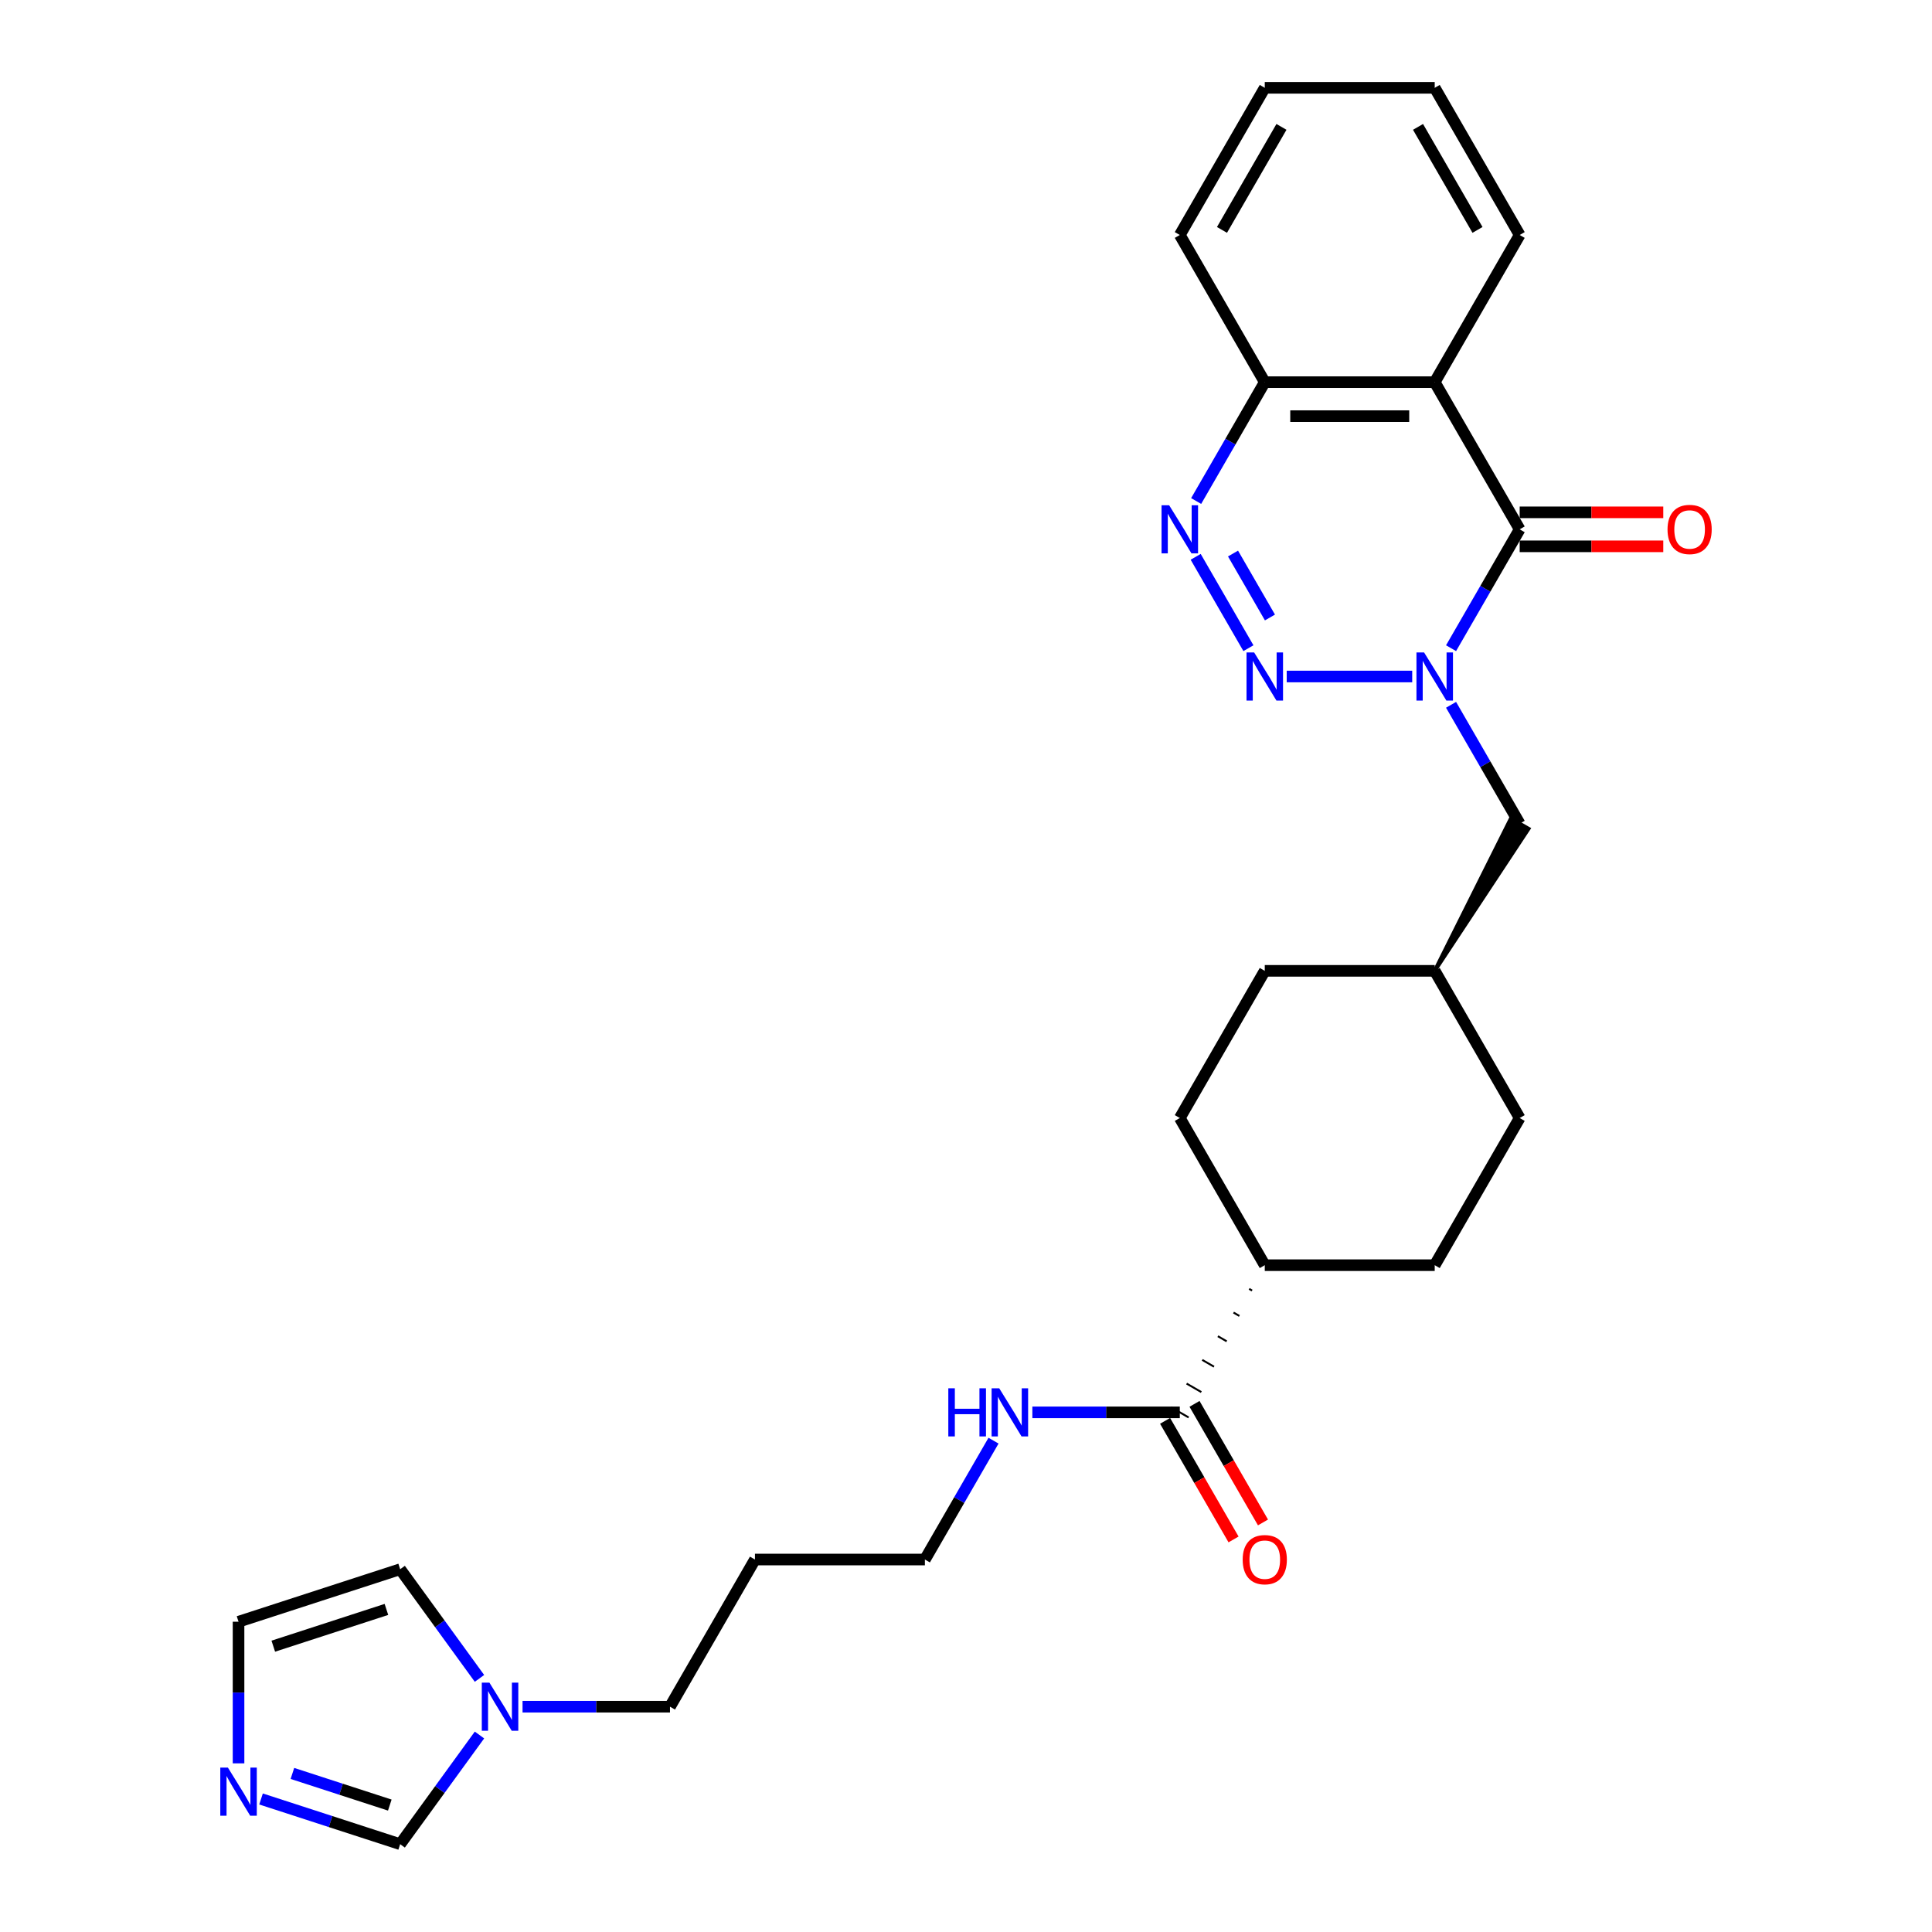 <?xml version='1.0' encoding='iso-8859-1'?>
<svg version='1.1' baseProfile='full'
              xmlns='http://www.w3.org/2000/svg'
                      xmlns:rdkit='http://www.rdkit.org/xml'
                      xmlns:xlink='http://www.w3.org/1999/xlink'
                  xml:space='preserve'
width='1000px' height='1000px' viewBox='0 0 1000 1000'>
<!-- END OF HEADER -->
<rect style='opacity:1.0;fill:#FFFFFF;stroke:none' width='1000' height='1000' x='0' y='0'> </rect>
<path class='bond-0' d='M 730.958,350.156 L 665.999,350.156' style='fill:none;fill-rule:evenodd;stroke:#0000FF;stroke-width:6px;stroke-linecap:butt;stroke-linejoin:miter;stroke-opacity:1' />
<path class='bond-1' d='M 751.064,335.502 L 768.824,304.742' style='fill:none;fill-rule:evenodd;stroke:#0000FF;stroke-width:6px;stroke-linecap:butt;stroke-linejoin:miter;stroke-opacity:1' />
<path class='bond-1' d='M 768.824,304.742 L 786.584,273.981' style='fill:none;fill-rule:evenodd;stroke:#000000;stroke-width:6px;stroke-linecap:butt;stroke-linejoin:miter;stroke-opacity:1' />
<path class='bond-9' d='M 751.064,364.81 L 768.824,395.571' style='fill:none;fill-rule:evenodd;stroke:#0000FF;stroke-width:6px;stroke-linecap:butt;stroke-linejoin:miter;stroke-opacity:1' />
<path class='bond-9' d='M 768.824,395.571 L 786.584,426.332' style='fill:none;fill-rule:evenodd;stroke:#000000;stroke-width:6px;stroke-linecap:butt;stroke-linejoin:miter;stroke-opacity:1' />
<path class='bond-2' d='M 646.183,335.502 L 618.88,288.212' style='fill:none;fill-rule:evenodd;stroke:#0000FF;stroke-width:6px;stroke-linecap:butt;stroke-linejoin:miter;stroke-opacity:1' />
<path class='bond-2' d='M 657.323,319.613 L 638.211,286.51' style='fill:none;fill-rule:evenodd;stroke:#0000FF;stroke-width:6px;stroke-linecap:butt;stroke-linejoin:miter;stroke-opacity:1' />
<path class='bond-3' d='M 786.584,273.981 L 742.604,197.805' style='fill:none;fill-rule:evenodd;stroke:#000000;stroke-width:6px;stroke-linecap:butt;stroke-linejoin:miter;stroke-opacity:1' />
<path class='bond-10' d='M 786.584,282.777 L 823.747,282.777' style='fill:none;fill-rule:evenodd;stroke:#000000;stroke-width:6px;stroke-linecap:butt;stroke-linejoin:miter;stroke-opacity:1' />
<path class='bond-10' d='M 823.747,282.777 L 860.91,282.777' style='fill:none;fill-rule:evenodd;stroke:#FF0000;stroke-width:6px;stroke-linecap:butt;stroke-linejoin:miter;stroke-opacity:1' />
<path class='bond-10' d='M 786.584,265.185 L 823.747,265.185' style='fill:none;fill-rule:evenodd;stroke:#000000;stroke-width:6px;stroke-linecap:butt;stroke-linejoin:miter;stroke-opacity:1' />
<path class='bond-10' d='M 823.747,265.185 L 860.91,265.185' style='fill:none;fill-rule:evenodd;stroke:#FF0000;stroke-width:6px;stroke-linecap:butt;stroke-linejoin:miter;stroke-opacity:1' />
<path class='bond-28' d='M 619.125,259.327 L 636.884,228.566' style='fill:none;fill-rule:evenodd;stroke:#0000FF;stroke-width:6px;stroke-linecap:butt;stroke-linejoin:miter;stroke-opacity:1' />
<path class='bond-28' d='M 636.884,228.566 L 654.644,197.805' style='fill:none;fill-rule:evenodd;stroke:#000000;stroke-width:6px;stroke-linecap:butt;stroke-linejoin:miter;stroke-opacity:1' />
<path class='bond-5' d='M 742.604,197.805 L 654.644,197.805' style='fill:none;fill-rule:evenodd;stroke:#000000;stroke-width:6px;stroke-linecap:butt;stroke-linejoin:miter;stroke-opacity:1' />
<path class='bond-5' d='M 729.41,215.397 L 667.838,215.397' style='fill:none;fill-rule:evenodd;stroke:#000000;stroke-width:6px;stroke-linecap:butt;stroke-linejoin:miter;stroke-opacity:1' />
<path class='bond-19' d='M 742.604,197.805 L 786.584,121.63' style='fill:none;fill-rule:evenodd;stroke:#000000;stroke-width:6px;stroke-linecap:butt;stroke-linejoin:miter;stroke-opacity:1' />
<path class='bond-4' d='M 135.114,931.148 L 171.119,942.847' style='fill:none;fill-rule:evenodd;stroke:#0000FF;stroke-width:6px;stroke-linecap:butt;stroke-linejoin:miter;stroke-opacity:1' />
<path class='bond-4' d='M 171.119,942.847 L 207.123,954.545' style='fill:none;fill-rule:evenodd;stroke:#000000;stroke-width:6px;stroke-linecap:butt;stroke-linejoin:miter;stroke-opacity:1' />
<path class='bond-4' d='M 151.352,917.927 L 176.555,926.116' style='fill:none;fill-rule:evenodd;stroke:#0000FF;stroke-width:6px;stroke-linecap:butt;stroke-linejoin:miter;stroke-opacity:1' />
<path class='bond-4' d='M 176.555,926.116 L 201.758,934.305' style='fill:none;fill-rule:evenodd;stroke:#000000;stroke-width:6px;stroke-linecap:butt;stroke-linejoin:miter;stroke-opacity:1' />
<path class='bond-31' d='M 123.469,912.71 L 123.469,876.057' style='fill:none;fill-rule:evenodd;stroke:#0000FF;stroke-width:6px;stroke-linecap:butt;stroke-linejoin:miter;stroke-opacity:1' />
<path class='bond-31' d='M 123.469,876.057 L 123.469,839.405' style='fill:none;fill-rule:evenodd;stroke:#000000;stroke-width:6px;stroke-linecap:butt;stroke-linejoin:miter;stroke-opacity:1' />
<path class='bond-25' d='M 654.644,197.805 L 610.664,121.63' style='fill:none;fill-rule:evenodd;stroke:#000000;stroke-width:6px;stroke-linecap:butt;stroke-linejoin:miter;stroke-opacity:1' />
<path class='bond-6' d='M 270.471,883.384 L 308.628,883.384' style='fill:none;fill-rule:evenodd;stroke:#0000FF;stroke-width:6px;stroke-linecap:butt;stroke-linejoin:miter;stroke-opacity:1' />
<path class='bond-6' d='M 308.628,883.384 L 346.785,883.384' style='fill:none;fill-rule:evenodd;stroke:#000000;stroke-width:6px;stroke-linecap:butt;stroke-linejoin:miter;stroke-opacity:1' />
<path class='bond-8' d='M 248.178,898.039 L 227.651,926.292' style='fill:none;fill-rule:evenodd;stroke:#0000FF;stroke-width:6px;stroke-linecap:butt;stroke-linejoin:miter;stroke-opacity:1' />
<path class='bond-8' d='M 227.651,926.292 L 207.123,954.545' style='fill:none;fill-rule:evenodd;stroke:#000000;stroke-width:6px;stroke-linecap:butt;stroke-linejoin:miter;stroke-opacity:1' />
<path class='bond-13' d='M 248.178,868.73 L 227.651,840.477' style='fill:none;fill-rule:evenodd;stroke:#0000FF;stroke-width:6px;stroke-linecap:butt;stroke-linejoin:miter;stroke-opacity:1' />
<path class='bond-13' d='M 227.651,840.477 L 207.123,812.223' style='fill:none;fill-rule:evenodd;stroke:#000000;stroke-width:6px;stroke-linecap:butt;stroke-linejoin:miter;stroke-opacity:1' />
<path class='bond-7' d='M 646.552,667.114 L 648.076,667.994' style='fill:none;fill-rule:evenodd;stroke:#000000;stroke-width:1.0px;stroke-linecap:butt;stroke-linejoin:miter;stroke-opacity:1' />
<path class='bond-7' d='M 638.461,679.37 L 641.508,681.13' style='fill:none;fill-rule:evenodd;stroke:#000000;stroke-width:1.0px;stroke-linecap:butt;stroke-linejoin:miter;stroke-opacity:1' />
<path class='bond-7' d='M 630.369,691.626 L 634.939,694.265' style='fill:none;fill-rule:evenodd;stroke:#000000;stroke-width:1.0px;stroke-linecap:butt;stroke-linejoin:miter;stroke-opacity:1' />
<path class='bond-7' d='M 622.277,703.883 L 628.371,707.401' style='fill:none;fill-rule:evenodd;stroke:#000000;stroke-width:1.0px;stroke-linecap:butt;stroke-linejoin:miter;stroke-opacity:1' />
<path class='bond-7' d='M 614.185,716.139 L 621.803,720.537' style='fill:none;fill-rule:evenodd;stroke:#000000;stroke-width:1.0px;stroke-linecap:butt;stroke-linejoin:miter;stroke-opacity:1' />
<path class='bond-7' d='M 606.094,728.395 L 615.235,733.672' style='fill:none;fill-rule:evenodd;stroke:#000000;stroke-width:1.0px;stroke-linecap:butt;stroke-linejoin:miter;stroke-opacity:1' />
<path class='bond-14' d='M 603.047,735.432 L 620.766,766.122' style='fill:none;fill-rule:evenodd;stroke:#000000;stroke-width:6px;stroke-linecap:butt;stroke-linejoin:miter;stroke-opacity:1' />
<path class='bond-14' d='M 620.766,766.122 L 638.485,796.812' style='fill:none;fill-rule:evenodd;stroke:#FF0000;stroke-width:6px;stroke-linecap:butt;stroke-linejoin:miter;stroke-opacity:1' />
<path class='bond-14' d='M 618.282,726.636 L 636.001,757.326' style='fill:none;fill-rule:evenodd;stroke:#000000;stroke-width:6px;stroke-linecap:butt;stroke-linejoin:miter;stroke-opacity:1' />
<path class='bond-14' d='M 636.001,757.326 L 653.72,788.016' style='fill:none;fill-rule:evenodd;stroke:#FF0000;stroke-width:6px;stroke-linecap:butt;stroke-linejoin:miter;stroke-opacity:1' />
<path class='bond-15' d='M 610.664,731.034 L 572.507,731.034' style='fill:none;fill-rule:evenodd;stroke:#000000;stroke-width:6px;stroke-linecap:butt;stroke-linejoin:miter;stroke-opacity:1' />
<path class='bond-15' d='M 572.507,731.034 L 534.35,731.034' style='fill:none;fill-rule:evenodd;stroke:#0000FF;stroke-width:6px;stroke-linecap:butt;stroke-linejoin:miter;stroke-opacity:1' />
<path class='bond-18' d='M 742.604,502.507 L 791.154,428.971 L 782.013,423.693 Z' style='fill:#000000;fill-rule:evenodd;fill-opacity:1;stroke:#000000;stroke-width:2px;stroke-linecap:butt;stroke-linejoin:miter;stroke-opacity:1;' />
<path class='bond-11' d='M 123.469,839.405 L 207.123,812.223' style='fill:none;fill-rule:evenodd;stroke:#000000;stroke-width:6px;stroke-linecap:butt;stroke-linejoin:miter;stroke-opacity:1' />
<path class='bond-11' d='M 141.453,852.058 L 200.011,833.032' style='fill:none;fill-rule:evenodd;stroke:#000000;stroke-width:6px;stroke-linecap:butt;stroke-linejoin:miter;stroke-opacity:1' />
<path class='bond-12' d='M 654.644,654.858 L 742.604,654.858' style='fill:none;fill-rule:evenodd;stroke:#000000;stroke-width:6px;stroke-linecap:butt;stroke-linejoin:miter;stroke-opacity:1' />
<path class='bond-29' d='M 654.644,654.858 L 610.664,578.683' style='fill:none;fill-rule:evenodd;stroke:#000000;stroke-width:6px;stroke-linecap:butt;stroke-linejoin:miter;stroke-opacity:1' />
<path class='bond-24' d='M 514.244,745.688 L 496.484,776.448' style='fill:none;fill-rule:evenodd;stroke:#0000FF;stroke-width:6px;stroke-linecap:butt;stroke-linejoin:miter;stroke-opacity:1' />
<path class='bond-24' d='M 496.484,776.448 L 478.724,807.209' style='fill:none;fill-rule:evenodd;stroke:#000000;stroke-width:6px;stroke-linecap:butt;stroke-linejoin:miter;stroke-opacity:1' />
<path class='bond-16' d='M 610.664,578.683 L 654.644,502.507' style='fill:none;fill-rule:evenodd;stroke:#000000;stroke-width:6px;stroke-linecap:butt;stroke-linejoin:miter;stroke-opacity:1' />
<path class='bond-17' d='M 742.604,654.858 L 786.584,578.683' style='fill:none;fill-rule:evenodd;stroke:#000000;stroke-width:6px;stroke-linecap:butt;stroke-linejoin:miter;stroke-opacity:1' />
<path class='bond-20' d='M 742.604,502.507 L 654.644,502.507' style='fill:none;fill-rule:evenodd;stroke:#000000;stroke-width:6px;stroke-linecap:butt;stroke-linejoin:miter;stroke-opacity:1' />
<path class='bond-21' d='M 742.604,502.507 L 786.584,578.683' style='fill:none;fill-rule:evenodd;stroke:#000000;stroke-width:6px;stroke-linecap:butt;stroke-linejoin:miter;stroke-opacity:1' />
<path class='bond-26' d='M 786.584,121.63 L 742.604,45.455' style='fill:none;fill-rule:evenodd;stroke:#000000;stroke-width:6px;stroke-linecap:butt;stroke-linejoin:miter;stroke-opacity:1' />
<path class='bond-26' d='M 764.752,119 L 733.966,65.677' style='fill:none;fill-rule:evenodd;stroke:#000000;stroke-width:6px;stroke-linecap:butt;stroke-linejoin:miter;stroke-opacity:1' />
<path class='bond-22' d='M 346.785,883.384 L 390.765,807.209' style='fill:none;fill-rule:evenodd;stroke:#000000;stroke-width:6px;stroke-linecap:butt;stroke-linejoin:miter;stroke-opacity:1' />
<path class='bond-23' d='M 390.765,807.209 L 478.724,807.209' style='fill:none;fill-rule:evenodd;stroke:#000000;stroke-width:6px;stroke-linecap:butt;stroke-linejoin:miter;stroke-opacity:1' />
<path class='bond-30' d='M 610.664,121.63 L 654.644,45.455' style='fill:none;fill-rule:evenodd;stroke:#000000;stroke-width:6px;stroke-linecap:butt;stroke-linejoin:miter;stroke-opacity:1' />
<path class='bond-30' d='M 632.496,119 L 663.282,65.677' style='fill:none;fill-rule:evenodd;stroke:#000000;stroke-width:6px;stroke-linecap:butt;stroke-linejoin:miter;stroke-opacity:1' />
<path class='bond-27' d='M 742.604,45.455 L 654.644,45.455' style='fill:none;fill-rule:evenodd;stroke:#000000;stroke-width:6px;stroke-linecap:butt;stroke-linejoin:miter;stroke-opacity:1' />
<path  class='atom-0' d='M 737.098 337.701
L 745.26 350.895
Q 746.069 352.197, 747.371 354.554
Q 748.673 356.912, 748.743 357.052
L 748.743 337.701
L 752.051 337.701
L 752.051 362.611
L 748.638 362.611
L 739.877 348.186
Q 738.857 346.497, 737.766 344.562
Q 736.711 342.627, 736.394 342.029
L 736.394 362.611
L 733.157 362.611
L 733.157 337.701
L 737.098 337.701
' fill='#0000FF'/>
<path  class='atom-1' d='M 649.138 337.701
L 657.3 350.895
Q 658.11 352.197, 659.411 354.554
Q 660.713 356.912, 660.784 357.052
L 660.784 337.701
L 664.091 337.701
L 664.091 362.611
L 660.678 362.611
L 651.917 348.186
Q 650.897 346.497, 649.806 344.562
Q 648.751 342.627, 648.434 342.029
L 648.434 362.611
L 645.197 362.611
L 645.197 337.701
L 649.138 337.701
' fill='#0000FF'/>
<path  class='atom-3' d='M 605.158 261.526
L 613.32 274.72
Q 614.13 276.022, 615.432 278.379
Q 616.733 280.736, 616.804 280.877
L 616.804 261.526
L 620.111 261.526
L 620.111 286.436
L 616.698 286.436
L 607.937 272.011
Q 606.917 270.322, 605.826 268.387
Q 604.771 266.452, 604.454 265.853
L 604.454 286.436
L 601.217 286.436
L 601.217 261.526
L 605.158 261.526
' fill='#0000FF'/>
<path  class='atom-5' d='M 117.962 914.909
L 126.125 928.103
Q 126.934 929.405, 128.236 931.762
Q 129.538 934.12, 129.608 934.26
L 129.608 914.909
L 132.915 914.909
L 132.915 939.819
L 129.503 939.819
L 120.742 925.394
Q 119.721 923.705, 118.631 921.77
Q 117.575 919.835, 117.259 919.237
L 117.259 939.819
L 114.022 939.819
L 114.022 914.909
L 117.962 914.909
' fill='#0000FF'/>
<path  class='atom-7' d='M 253.318 870.929
L 261.481 884.123
Q 262.29 885.425, 263.592 887.782
Q 264.894 890.14, 264.964 890.281
L 264.964 870.929
L 268.272 870.929
L 268.272 895.84
L 264.859 895.84
L 256.098 881.414
Q 255.078 879.725, 253.987 877.79
Q 252.931 875.855, 252.615 875.257
L 252.615 895.84
L 249.378 895.84
L 249.378 870.929
L 253.318 870.929
' fill='#0000FF'/>
<path  class='atom-11' d='M 863.109 274.051
Q 863.109 268.07, 866.064 264.728
Q 869.02 261.385, 874.544 261.385
Q 880.067 261.385, 883.023 264.728
Q 885.978 268.07, 885.978 274.051
Q 885.978 280.103, 882.988 283.551
Q 879.997 286.964, 874.544 286.964
Q 869.055 286.964, 866.064 283.551
Q 863.109 280.138, 863.109 274.051
M 874.544 284.149
Q 878.343 284.149, 880.384 281.616
Q 882.46 279.047, 882.46 274.051
Q 882.46 269.161, 880.384 266.698
Q 878.343 264.2, 874.544 264.2
Q 870.744 264.2, 868.668 266.663
Q 866.627 269.126, 866.627 274.051
Q 866.627 279.083, 868.668 281.616
Q 870.744 284.149, 874.544 284.149
' fill='#FF0000'/>
<path  class='atom-15' d='M 643.209 807.279
Q 643.209 801.298, 646.165 797.956
Q 649.12 794.613, 654.644 794.613
Q 660.168 794.613, 663.123 797.956
Q 666.079 801.298, 666.079 807.279
Q 666.079 813.331, 663.088 816.779
Q 660.098 820.192, 654.644 820.192
Q 649.155 820.192, 646.165 816.779
Q 643.209 813.366, 643.209 807.279
M 654.644 817.377
Q 658.444 817.377, 660.485 814.844
Q 662.56 812.275, 662.56 807.279
Q 662.56 802.389, 660.485 799.926
Q 658.444 797.428, 654.644 797.428
Q 650.844 797.428, 648.768 799.891
Q 646.728 802.354, 646.728 807.279
Q 646.728 812.311, 648.768 814.844
Q 650.844 817.377, 654.644 817.377
' fill='#FF0000'/>
<path  class='atom-16' d='M 490.845 718.578
L 494.223 718.578
L 494.223 729.169
L 506.959 729.169
L 506.959 718.578
L 510.337 718.578
L 510.337 743.489
L 506.959 743.489
L 506.959 731.984
L 494.223 731.984
L 494.223 743.489
L 490.845 743.489
L 490.845 718.578
' fill='#0000FF'/>
<path  class='atom-16' d='M 517.198 718.578
L 525.361 731.772
Q 526.17 733.074, 527.472 735.432
Q 528.773 737.789, 528.844 737.93
L 528.844 718.578
L 532.151 718.578
L 532.151 743.489
L 528.738 743.489
L 519.978 729.063
Q 518.957 727.374, 517.866 725.439
Q 516.811 723.504, 516.494 722.906
L 516.494 743.489
L 513.257 743.489
L 513.257 718.578
L 517.198 718.578
' fill='#0000FF'/>
</svg>
